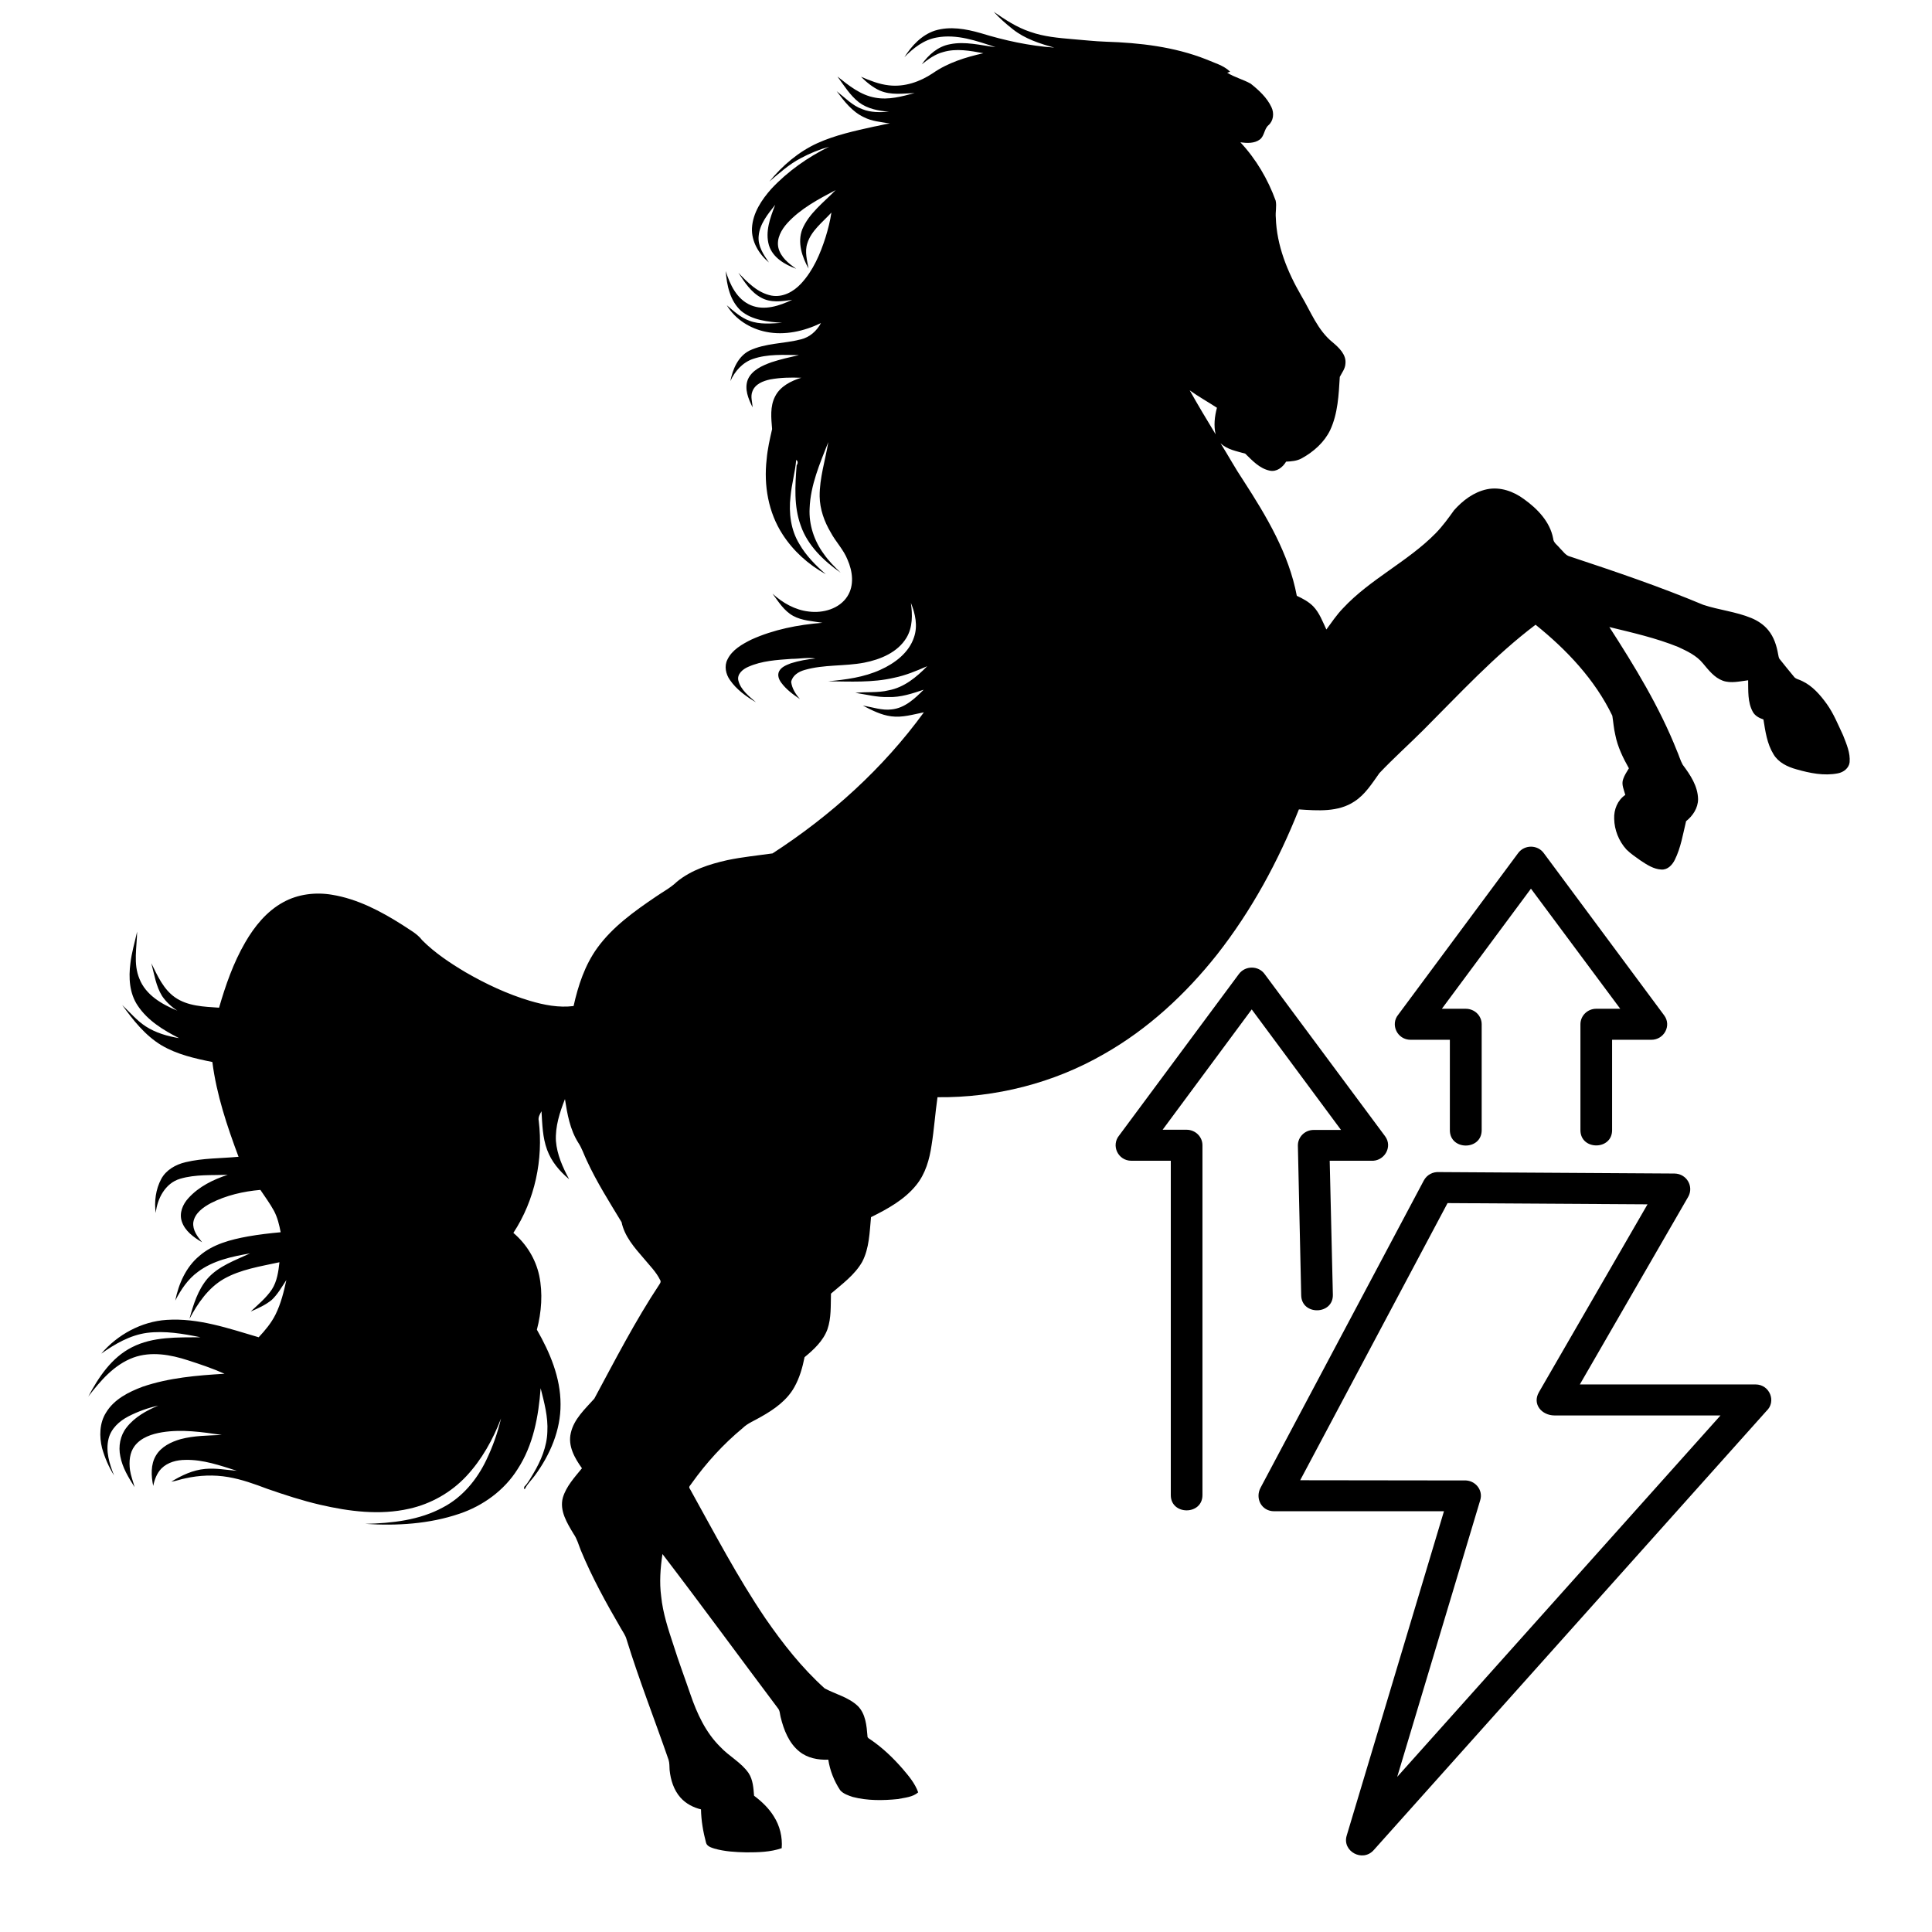 <svg xmlns="http://www.w3.org/2000/svg" xmlns:xlink="http://www.w3.org/1999/xlink" width="48" zoomAndPan="magnify" viewBox="0 0 36 36" height="48" preserveAspectRatio="xMidYMid meet" version="1.2"><defs><clipPath id="588e8116ea"><path d="M 1.645 0.219 L 34.484 0.219 L 34.484 34.516 L 1.645 34.516 Z M 1.645 0.219 "/></clipPath><clipPath id="cdb8283ed5"><path d="M 20.699 15.734 L 33.105 15.734 L 33.105 34.707 L 20.699 34.707 Z M 20.699 15.734 "/></clipPath></defs><g id="263a62d1cb"><g clip-rule="nonzero" clip-path="url(#588e8116ea)"><path style=" stroke:none;fill-rule:nonzero;fill:#000000;fill-opacity:1;" d="M 18.516 0.219 C 18.73 0.367 18.949 0.512 19.199 0.594 C 19.453 0.684 19.723 0.707 19.988 0.73 C 20.195 0.746 20.398 0.77 20.605 0.777 C 21.238 0.797 21.879 0.871 22.473 1.105 C 22.625 1.172 22.797 1.215 22.922 1.336 L 22.867 1.355 C 23.004 1.441 23.164 1.48 23.305 1.559 C 23.457 1.68 23.609 1.82 23.691 1.996 C 23.746 2.109 23.73 2.254 23.633 2.336 C 23.555 2.406 23.562 2.531 23.477 2.598 C 23.375 2.676 23.234 2.668 23.113 2.652 C 23.406 2.965 23.625 3.34 23.77 3.738 C 23.793 3.844 23.762 3.949 23.773 4.055 C 23.789 4.574 23.988 5.062 24.246 5.508 C 24.426 5.809 24.551 6.152 24.832 6.379 C 24.949 6.477 25.09 6.609 25.07 6.777 C 25.066 6.871 25.004 6.945 24.965 7.023 C 24.945 7.355 24.93 7.707 24.785 8.016 C 24.676 8.242 24.477 8.418 24.258 8.539 C 24.168 8.59 24.062 8.598 23.965 8.602 C 23.902 8.707 23.789 8.797 23.66 8.77 C 23.469 8.73 23.336 8.582 23.203 8.453 C 23.043 8.406 22.867 8.379 22.742 8.258 C 22.887 8.488 23.016 8.727 23.168 8.953 C 23.598 9.617 24.016 10.316 24.164 11.102 C 24.273 11.152 24.383 11.211 24.469 11.297 C 24.586 11.418 24.645 11.582 24.715 11.73 C 24.812 11.598 24.906 11.457 25.023 11.336 C 25.531 10.789 26.234 10.465 26.754 9.934 C 26.883 9.801 26.988 9.656 27.094 9.508 C 27.254 9.328 27.461 9.168 27.707 9.117 C 27.953 9.066 28.203 9.156 28.398 9.301 C 28.648 9.48 28.883 9.723 28.941 10.035 C 28.945 10.113 29.02 10.156 29.066 10.215 C 29.125 10.27 29.172 10.352 29.258 10.371 C 30.094 10.648 30.926 10.93 31.738 11.27 C 32.031 11.367 32.348 11.398 32.633 11.516 C 32.754 11.566 32.867 11.641 32.949 11.742 C 33.055 11.871 33.105 12.031 33.133 12.191 C 33.141 12.223 33.141 12.262 33.168 12.289 C 33.25 12.395 33.336 12.496 33.422 12.602 C 33.457 12.656 33.527 12.66 33.582 12.691 C 33.773 12.781 33.918 12.949 34.039 13.117 C 34.168 13.297 34.25 13.504 34.344 13.703 C 34.406 13.863 34.48 14.027 34.465 14.203 C 34.453 14.312 34.352 14.391 34.246 14.41 C 33.988 14.461 33.723 14.406 33.477 14.336 C 33.305 14.289 33.137 14.207 33.047 14.055 C 32.926 13.859 32.895 13.629 32.859 13.406 C 32.777 13.379 32.699 13.336 32.66 13.262 C 32.562 13.082 32.578 12.871 32.574 12.676 C 32.418 12.695 32.254 12.738 32.102 12.684 C 31.941 12.625 31.836 12.484 31.73 12.359 C 31.613 12.215 31.438 12.133 31.27 12.055 C 30.855 11.887 30.418 11.789 29.988 11.684 C 30.461 12.418 30.922 13.172 31.246 13.988 C 31.285 14.074 31.309 14.168 31.355 14.25 C 31.496 14.438 31.637 14.648 31.641 14.891 C 31.641 15.055 31.543 15.203 31.418 15.301 C 31.359 15.543 31.32 15.797 31.207 16.023 C 31.16 16.117 31.074 16.211 30.957 16.203 C 30.812 16.195 30.688 16.113 30.57 16.035 C 30.477 15.969 30.383 15.906 30.305 15.828 C 30.164 15.672 30.082 15.465 30.078 15.258 C 30.07 15.086 30.141 14.91 30.285 14.812 C 30.262 14.719 30.207 14.617 30.246 14.516 C 30.27 14.445 30.312 14.383 30.352 14.316 C 30.242 14.121 30.141 13.914 30.098 13.691 C 30.07 13.574 30.062 13.453 30.043 13.336 C 29.719 12.664 29.195 12.109 28.613 11.641 C 27.848 12.219 27.199 12.926 26.523 13.602 C 26.254 13.871 25.965 14.129 25.703 14.406 C 25.566 14.598 25.438 14.805 25.238 14.934 C 24.934 15.137 24.551 15.105 24.203 15.082 C 23.82 16.047 23.32 16.969 22.676 17.789 C 22.094 18.523 21.391 19.176 20.57 19.641 C 19.637 20.18 18.551 20.457 17.469 20.445 C 17.426 20.742 17.406 21.043 17.359 21.336 C 17.32 21.602 17.246 21.871 17.07 22.086 C 16.852 22.355 16.539 22.527 16.23 22.68 C 16.203 22.961 16.199 23.258 16.066 23.512 C 15.926 23.758 15.691 23.926 15.484 24.105 C 15.477 24.328 15.492 24.555 15.418 24.77 C 15.34 24.984 15.164 25.148 14.992 25.289 C 14.953 25.484 14.898 25.676 14.801 25.848 C 14.664 26.094 14.426 26.262 14.184 26.398 C 14.066 26.469 13.934 26.516 13.836 26.613 C 13.477 26.91 13.16 27.258 12.887 27.641 C 12.871 27.672 12.82 27.703 12.855 27.742 C 13.309 28.559 13.738 29.383 14.262 30.156 C 14.586 30.625 14.941 31.078 15.367 31.461 C 15.57 31.57 15.812 31.625 15.984 31.789 C 16.129 31.934 16.148 32.152 16.164 32.348 C 16.16 32.379 16.191 32.395 16.215 32.41 C 16.445 32.566 16.645 32.758 16.824 32.965 C 16.938 33.098 17.051 33.234 17.109 33.398 C 17.008 33.488 16.859 33.496 16.73 33.523 C 16.453 33.551 16.164 33.555 15.891 33.484 C 15.809 33.457 15.715 33.426 15.656 33.359 C 15.543 33.188 15.465 32.992 15.434 32.789 C 15.242 32.797 15.043 32.758 14.895 32.637 C 14.699 32.48 14.605 32.234 14.547 32 C 14.531 31.941 14.535 31.879 14.496 31.832 C 13.777 30.875 13.07 29.906 12.344 28.957 C 12.305 29.219 12.285 29.484 12.32 29.746 C 12.352 30.062 12.453 30.363 12.551 30.66 C 12.648 30.969 12.762 31.27 12.867 31.578 C 12.988 31.93 13.148 32.281 13.422 32.551 C 13.586 32.727 13.812 32.84 13.949 33.039 C 14.031 33.164 14.039 33.316 14.051 33.461 C 14.191 33.566 14.324 33.691 14.418 33.844 C 14.531 34.02 14.582 34.23 14.566 34.438 C 14.355 34.512 14.125 34.516 13.906 34.516 C 13.703 34.512 13.5 34.5 13.309 34.445 C 13.25 34.426 13.172 34.402 13.156 34.336 C 13.102 34.133 13.066 33.926 13.062 33.715 C 12.918 33.68 12.781 33.609 12.68 33.496 C 12.555 33.355 12.496 33.168 12.477 32.98 C 12.473 32.918 12.477 32.852 12.457 32.789 C 12.199 32.043 11.91 31.309 11.676 30.551 C 11.656 30.473 11.605 30.406 11.566 30.336 C 11.293 29.867 11.031 29.391 10.824 28.891 C 10.781 28.785 10.754 28.676 10.688 28.582 C 10.566 28.379 10.422 28.148 10.488 27.906 C 10.551 27.695 10.707 27.527 10.844 27.359 C 10.707 27.168 10.578 26.941 10.637 26.699 C 10.695 26.441 10.902 26.254 11.074 26.062 C 11.461 25.344 11.836 24.613 12.289 23.93 C 12.305 23.906 12.32 23.879 12.301 23.852 C 12.227 23.699 12.102 23.578 11.996 23.449 C 11.824 23.25 11.637 23.039 11.582 22.773 C 11.355 22.398 11.117 22.023 10.934 21.625 C 10.879 21.512 10.844 21.395 10.773 21.289 C 10.621 21.047 10.57 20.758 10.527 20.48 C 10.43 20.727 10.344 20.992 10.359 21.262 C 10.379 21.512 10.484 21.75 10.605 21.973 C 10.426 21.824 10.273 21.641 10.195 21.426 C 10.109 21.195 10.105 20.949 10.09 20.707 C 10.059 20.762 10.023 20.82 10.039 20.887 C 10.125 21.605 9.969 22.359 9.566 22.973 C 9.809 23.18 9.98 23.457 10.047 23.766 C 10.117 24.098 10.09 24.449 10.004 24.777 C 10.246 25.199 10.445 25.668 10.445 26.164 C 10.449 26.648 10.25 27.109 9.965 27.496 C 9.906 27.578 9.828 27.648 9.785 27.738 C 9.762 27.773 9.762 27.707 9.773 27.699 C 9.844 27.629 9.887 27.539 9.938 27.457 C 10.078 27.223 10.191 26.957 10.199 26.68 C 10.215 26.402 10.141 26.133 10.074 25.867 C 10.035 26.391 9.938 26.926 9.645 27.375 C 9.398 27.77 9 28.059 8.559 28.207 C 7.996 28.398 7.395 28.434 6.805 28.395 C 7.301 28.383 7.816 28.328 8.258 28.086 C 8.617 27.898 8.887 27.57 9.059 27.211 C 9.18 26.961 9.273 26.699 9.336 26.43 C 9.188 26.82 8.977 27.199 8.688 27.508 C 8.406 27.809 8.031 28.023 7.625 28.113 C 7.078 28.238 6.504 28.164 5.965 28.039 C 5.629 27.961 5.305 27.855 4.98 27.742 C 4.742 27.652 4.504 27.566 4.254 27.523 C 3.988 27.477 3.715 27.488 3.453 27.547 C 3.367 27.562 3.281 27.598 3.191 27.609 C 3.383 27.492 3.594 27.391 3.824 27.371 C 4.023 27.352 4.219 27.391 4.414 27.406 C 4.105 27.309 3.789 27.195 3.457 27.203 C 3.297 27.203 3.125 27.246 3.008 27.363 C 2.922 27.453 2.879 27.57 2.855 27.688 C 2.816 27.5 2.805 27.289 2.906 27.121 C 3.004 26.957 3.188 26.867 3.367 26.816 C 3.617 26.75 3.875 26.75 4.133 26.738 C 3.766 26.684 3.391 26.629 3.023 26.688 C 2.832 26.719 2.629 26.785 2.508 26.945 C 2.414 27.07 2.402 27.238 2.422 27.391 C 2.438 27.5 2.48 27.605 2.508 27.711 C 2.395 27.531 2.281 27.348 2.242 27.137 C 2.203 26.953 2.238 26.75 2.359 26.598 C 2.508 26.406 2.727 26.285 2.949 26.191 C 2.758 26.234 2.57 26.301 2.395 26.391 C 2.227 26.477 2.07 26.617 2.023 26.809 C 1.965 27.039 2.039 27.277 2.125 27.492 C 2.027 27.336 1.953 27.164 1.902 26.984 C 1.848 26.766 1.852 26.516 1.977 26.32 C 2.125 26.074 2.395 25.938 2.656 25.84 C 3.148 25.672 3.668 25.629 4.184 25.598 C 3.965 25.5 3.734 25.422 3.504 25.348 C 3.18 25.242 2.816 25.176 2.484 25.297 C 2.125 25.43 1.871 25.73 1.645 26.023 C 1.836 25.664 2.078 25.297 2.457 25.105 C 2.852 24.902 3.309 24.922 3.738 24.918 C 3.41 24.852 3.074 24.793 2.738 24.836 C 2.422 24.879 2.141 25.043 1.887 25.223 C 2.188 24.871 2.633 24.625 3.105 24.594 C 3.695 24.555 4.262 24.754 4.82 24.918 C 4.941 24.789 5.055 24.652 5.133 24.496 C 5.234 24.293 5.289 24.07 5.336 23.852 C 5.25 23.98 5.176 24.117 5.062 24.223 C 4.949 24.316 4.809 24.379 4.672 24.438 C 4.809 24.309 4.961 24.184 5.066 24.027 C 5.164 23.875 5.188 23.691 5.207 23.52 C 4.852 23.598 4.484 23.652 4.168 23.832 C 3.879 24 3.684 24.285 3.531 24.574 C 3.602 24.309 3.688 24.035 3.867 23.824 C 4.074 23.59 4.383 23.484 4.66 23.355 C 4.32 23.414 3.969 23.488 3.688 23.699 C 3.5 23.836 3.371 24.031 3.266 24.234 C 3.328 23.922 3.465 23.609 3.715 23.402 C 3.965 23.184 4.297 23.098 4.621 23.039 C 4.82 23.004 5.023 22.98 5.23 22.961 C 5.203 22.824 5.172 22.688 5.105 22.562 C 5.031 22.426 4.938 22.301 4.852 22.172 C 4.535 22.199 4.215 22.273 3.93 22.418 C 3.785 22.496 3.629 22.605 3.602 22.777 C 3.586 22.922 3.68 23.043 3.766 23.148 C 3.609 23.055 3.445 22.938 3.387 22.758 C 3.336 22.602 3.406 22.438 3.512 22.324 C 3.707 22.109 3.973 21.98 4.242 21.891 C 3.949 21.902 3.645 21.879 3.355 21.965 C 3.078 22.047 2.93 22.336 2.902 22.602 C 2.871 22.391 2.902 22.16 3.004 21.969 C 3.094 21.801 3.273 21.699 3.457 21.656 C 3.781 21.578 4.117 21.586 4.445 21.555 C 4.23 20.98 4.035 20.398 3.957 19.789 C 3.629 19.723 3.297 19.648 3.008 19.477 C 2.703 19.293 2.48 19.008 2.277 18.727 C 2.422 18.863 2.547 19.016 2.715 19.125 C 2.902 19.246 3.121 19.309 3.336 19.344 C 3.043 19.195 2.75 19.016 2.566 18.738 C 2.41 18.508 2.395 18.215 2.43 17.949 C 2.453 17.75 2.512 17.555 2.555 17.359 C 2.551 17.652 2.48 17.957 2.598 18.238 C 2.715 18.539 3.016 18.715 3.305 18.832 C 3.195 18.762 3.094 18.668 3.02 18.559 C 2.906 18.375 2.875 18.156 2.82 17.949 C 2.934 18.18 3.043 18.43 3.258 18.582 C 3.496 18.75 3.801 18.758 4.082 18.777 C 4.203 18.359 4.348 17.941 4.57 17.559 C 4.742 17.262 4.969 16.98 5.277 16.812 C 5.551 16.66 5.879 16.621 6.184 16.672 C 6.664 16.75 7.098 16.98 7.504 17.238 C 7.629 17.324 7.773 17.395 7.867 17.52 C 8.105 17.758 8.387 17.945 8.676 18.117 C 9.055 18.336 9.453 18.523 9.871 18.648 C 10.137 18.727 10.414 18.781 10.688 18.746 C 10.773 18.363 10.898 17.984 11.129 17.664 C 11.414 17.27 11.82 16.98 12.223 16.707 C 12.352 16.617 12.496 16.543 12.613 16.43 C 12.879 16.211 13.219 16.102 13.555 16.027 C 13.832 15.969 14.117 15.941 14.395 15.902 C 15.48 15.199 16.457 14.316 17.215 13.273 C 17.016 13.312 16.816 13.375 16.609 13.348 C 16.418 13.324 16.246 13.234 16.078 13.148 C 16.258 13.176 16.434 13.242 16.613 13.219 C 16.859 13.195 17.047 13.016 17.211 12.852 C 17 12.922 16.785 12.996 16.559 12.988 C 16.348 12.996 16.145 12.941 15.938 12.91 C 16.145 12.887 16.355 12.914 16.559 12.863 C 16.848 12.809 17.078 12.617 17.277 12.414 C 17.078 12.5 16.875 12.586 16.66 12.629 C 16.258 12.723 15.84 12.699 15.43 12.695 C 15.762 12.664 16.098 12.621 16.406 12.48 C 16.676 12.359 16.938 12.16 17.031 11.875 C 17.105 11.664 17.055 11.434 16.973 11.234 C 17.004 11.453 17.008 11.688 16.891 11.883 C 16.727 12.156 16.406 12.289 16.102 12.348 C 15.734 12.418 15.355 12.379 14.992 12.484 C 14.879 12.516 14.766 12.586 14.742 12.707 C 14.758 12.828 14.824 12.934 14.906 13.027 C 14.777 12.941 14.652 12.848 14.559 12.723 C 14.512 12.66 14.48 12.578 14.52 12.504 C 14.562 12.426 14.656 12.391 14.738 12.359 C 14.887 12.312 15.039 12.285 15.195 12.27 C 15.047 12.246 14.898 12.277 14.75 12.277 C 14.477 12.297 14.195 12.312 13.941 12.426 C 13.84 12.469 13.73 12.562 13.758 12.68 C 13.801 12.855 13.957 12.973 14.086 13.086 C 13.902 12.977 13.723 12.848 13.602 12.672 C 13.523 12.562 13.492 12.41 13.555 12.289 C 13.641 12.109 13.828 12.004 14 11.918 C 14.414 11.73 14.871 11.641 15.324 11.605 C 15.141 11.574 14.945 11.566 14.781 11.477 C 14.609 11.383 14.508 11.215 14.395 11.062 C 14.582 11.234 14.816 11.367 15.07 11.395 C 15.336 11.43 15.641 11.344 15.789 11.113 C 15.922 10.906 15.887 10.645 15.793 10.43 C 15.719 10.242 15.574 10.098 15.48 9.922 C 15.359 9.719 15.277 9.488 15.273 9.25 C 15.27 8.906 15.379 8.574 15.434 8.238 C 15.277 8.637 15.102 9.039 15.086 9.473 C 15.07 9.777 15.172 10.082 15.352 10.324 C 15.441 10.453 15.551 10.562 15.664 10.672 C 15.348 10.449 15.051 10.168 14.922 9.797 C 14.789 9.434 14.816 9.047 14.844 8.672 C 14.867 8.641 14.875 8.594 14.836 8.57 C 14.816 8.801 14.75 9.023 14.73 9.254 C 14.695 9.555 14.734 9.875 14.895 10.137 C 15.02 10.355 15.199 10.535 15.387 10.699 C 15.062 10.52 14.781 10.266 14.582 9.957 C 14.316 9.547 14.23 9.043 14.285 8.562 C 14.301 8.371 14.344 8.184 14.387 7.996 C 14.371 7.793 14.344 7.574 14.445 7.383 C 14.539 7.199 14.738 7.098 14.93 7.039 C 14.734 7.031 14.543 7.035 14.352 7.07 C 14.219 7.098 14.07 7.156 14.02 7.293 C 13.98 7.391 14.02 7.492 14.023 7.59 C 13.945 7.43 13.867 7.25 13.934 7.074 C 14.008 6.898 14.203 6.812 14.375 6.75 C 14.543 6.695 14.715 6.656 14.887 6.617 C 14.602 6.613 14.305 6.594 14.031 6.688 C 13.836 6.754 13.691 6.918 13.609 7.102 C 13.652 6.883 13.75 6.645 13.961 6.535 C 14.262 6.391 14.605 6.406 14.922 6.324 C 15.086 6.285 15.219 6.168 15.297 6.02 C 14.984 6.172 14.621 6.254 14.277 6.184 C 13.977 6.125 13.699 5.949 13.543 5.688 C 13.672 5.797 13.801 5.918 13.965 5.977 C 14.16 6.051 14.371 6.027 14.574 6.016 C 14.312 5.996 14.02 5.969 13.809 5.793 C 13.602 5.605 13.543 5.316 13.523 5.051 C 13.602 5.305 13.73 5.578 13.992 5.688 C 14.246 5.793 14.523 5.699 14.762 5.586 C 14.57 5.617 14.359 5.645 14.184 5.547 C 13.992 5.445 13.875 5.258 13.758 5.082 C 13.93 5.262 14.117 5.457 14.375 5.508 C 14.586 5.547 14.789 5.434 14.926 5.285 C 15.152 5.043 15.285 4.73 15.383 4.422 C 15.43 4.27 15.469 4.117 15.492 3.961 C 15.328 4.141 15.117 4.297 15.043 4.535 C 14.992 4.691 15.039 4.852 15.066 5.004 C 14.945 4.785 14.855 4.52 14.949 4.273 C 15.074 3.973 15.348 3.773 15.57 3.543 C 15.25 3.711 14.918 3.887 14.672 4.156 C 14.562 4.277 14.465 4.445 14.504 4.617 C 14.547 4.793 14.695 4.91 14.836 5.008 C 14.625 4.93 14.398 4.801 14.328 4.57 C 14.254 4.316 14.352 4.055 14.445 3.816 C 14.309 3.988 14.156 4.172 14.137 4.395 C 14.117 4.582 14.227 4.746 14.328 4.891 C 14.141 4.734 14 4.5 14.012 4.25 C 14.027 3.969 14.191 3.723 14.375 3.516 C 14.68 3.191 15.051 2.93 15.449 2.734 C 15.266 2.785 15.086 2.859 14.918 2.949 C 14.703 3.062 14.52 3.227 14.336 3.383 C 14.578 3.086 14.879 2.828 15.23 2.668 C 15.566 2.516 15.93 2.438 16.285 2.359 C 16.383 2.344 16.48 2.312 16.582 2.301 C 16.418 2.273 16.25 2.262 16.098 2.184 C 15.879 2.082 15.73 1.887 15.59 1.699 C 15.746 1.82 15.883 1.969 16.07 2.035 C 16.227 2.098 16.398 2.094 16.566 2.082 C 16.367 2.066 16.164 2.027 16.004 1.906 C 15.84 1.777 15.727 1.594 15.605 1.426 C 15.816 1.594 16.035 1.773 16.309 1.82 C 16.559 1.867 16.805 1.797 17.043 1.734 C 16.828 1.742 16.602 1.777 16.395 1.688 C 16.262 1.629 16.145 1.531 16.043 1.43 C 16.207 1.5 16.379 1.57 16.562 1.59 C 16.855 1.625 17.145 1.523 17.383 1.363 C 17.664 1.168 17.992 1.066 18.324 0.992 C 18.078 0.945 17.82 0.898 17.578 0.969 C 17.426 1.008 17.297 1.102 17.176 1.199 C 17.301 1.02 17.48 0.863 17.703 0.824 C 17.984 0.766 18.27 0.844 18.551 0.879 C 18.199 0.762 17.828 0.629 17.453 0.699 C 17.211 0.742 17.016 0.898 16.852 1.066 C 16.988 0.852 17.172 0.652 17.422 0.57 C 17.703 0.484 18 0.539 18.273 0.617 C 18.719 0.754 19.18 0.855 19.645 0.887 C 19.371 0.812 19.098 0.723 18.875 0.547 C 18.746 0.445 18.625 0.34 18.516 0.219 M 22.652 8.094 C 22.613 7.93 22.633 7.758 22.676 7.598 C 22.508 7.488 22.332 7.391 22.168 7.273 C 22.324 7.551 22.488 7.824 22.652 8.094 Z M 22.652 8.094 "/></g><g clip-rule="nonzero" clip-path="url(#cdb8283ed5)"><path style=" stroke:none;fill-rule:nonzero;fill:#000000;fill-opacity:1;" d="M 22.406 27.859 C 22.406 28.238 21.816 28.238 21.816 27.859 L 21.816 21.629 L 21.082 21.629 C 20.832 21.629 20.699 21.344 20.855 21.156 L 23.086 18.148 C 23.207 17.988 23.453 17.992 23.566 18.152 L 25.809 21.172 C 25.957 21.371 25.793 21.645 25.547 21.629 L 24.777 21.629 L 24.836 24.125 C 24.844 24.504 24.254 24.516 24.246 24.137 L 24.184 21.344 C 24.184 21.184 24.316 21.055 24.477 21.055 L 24.988 21.055 L 23.324 18.809 L 21.664 21.051 L 22.109 21.051 C 22.273 21.051 22.406 21.18 22.406 21.34 Z M 23.488 27.723 L 26.531 21.996 C 26.59 21.887 26.703 21.832 26.82 21.84 L 31.203 21.867 C 31.43 21.871 31.566 22.109 31.457 22.301 L 29.438 25.797 L 32.711 25.797 C 32.977 25.797 33.105 26.117 32.914 26.293 L 25.598 34.473 C 25.391 34.707 25.004 34.496 25.094 34.203 L 26.906 28.16 L 23.742 28.16 C 23.508 28.16 23.383 27.922 23.488 27.723 Z M 26.973 22.418 L 24.227 27.582 L 27.281 27.586 C 27.484 27.574 27.641 27.762 27.582 27.953 L 26.035 33.109 L 32.059 26.375 L 28.969 26.375 C 28.727 26.375 28.547 26.164 28.676 25.941 L 30.699 22.441 Z M 27.609 21.059 C 27.609 21.441 27.016 21.441 27.016 21.059 L 27.016 19.375 L 26.285 19.375 C 26.035 19.375 25.902 19.09 26.055 18.906 L 28.289 15.895 C 28.41 15.734 28.656 15.738 28.77 15.902 L 31.008 18.918 C 31.152 19.109 31.008 19.375 30.77 19.375 L 30.039 19.375 L 30.039 21.059 C 30.039 21.438 29.449 21.438 29.449 21.059 L 29.449 19.086 C 29.449 18.926 29.582 18.797 29.742 18.797 L 30.191 18.797 L 28.527 16.559 L 26.867 18.797 L 27.312 18.797 C 27.477 18.797 27.609 18.926 27.609 19.086 Z M 27.609 21.059 "/></g></g></svg>